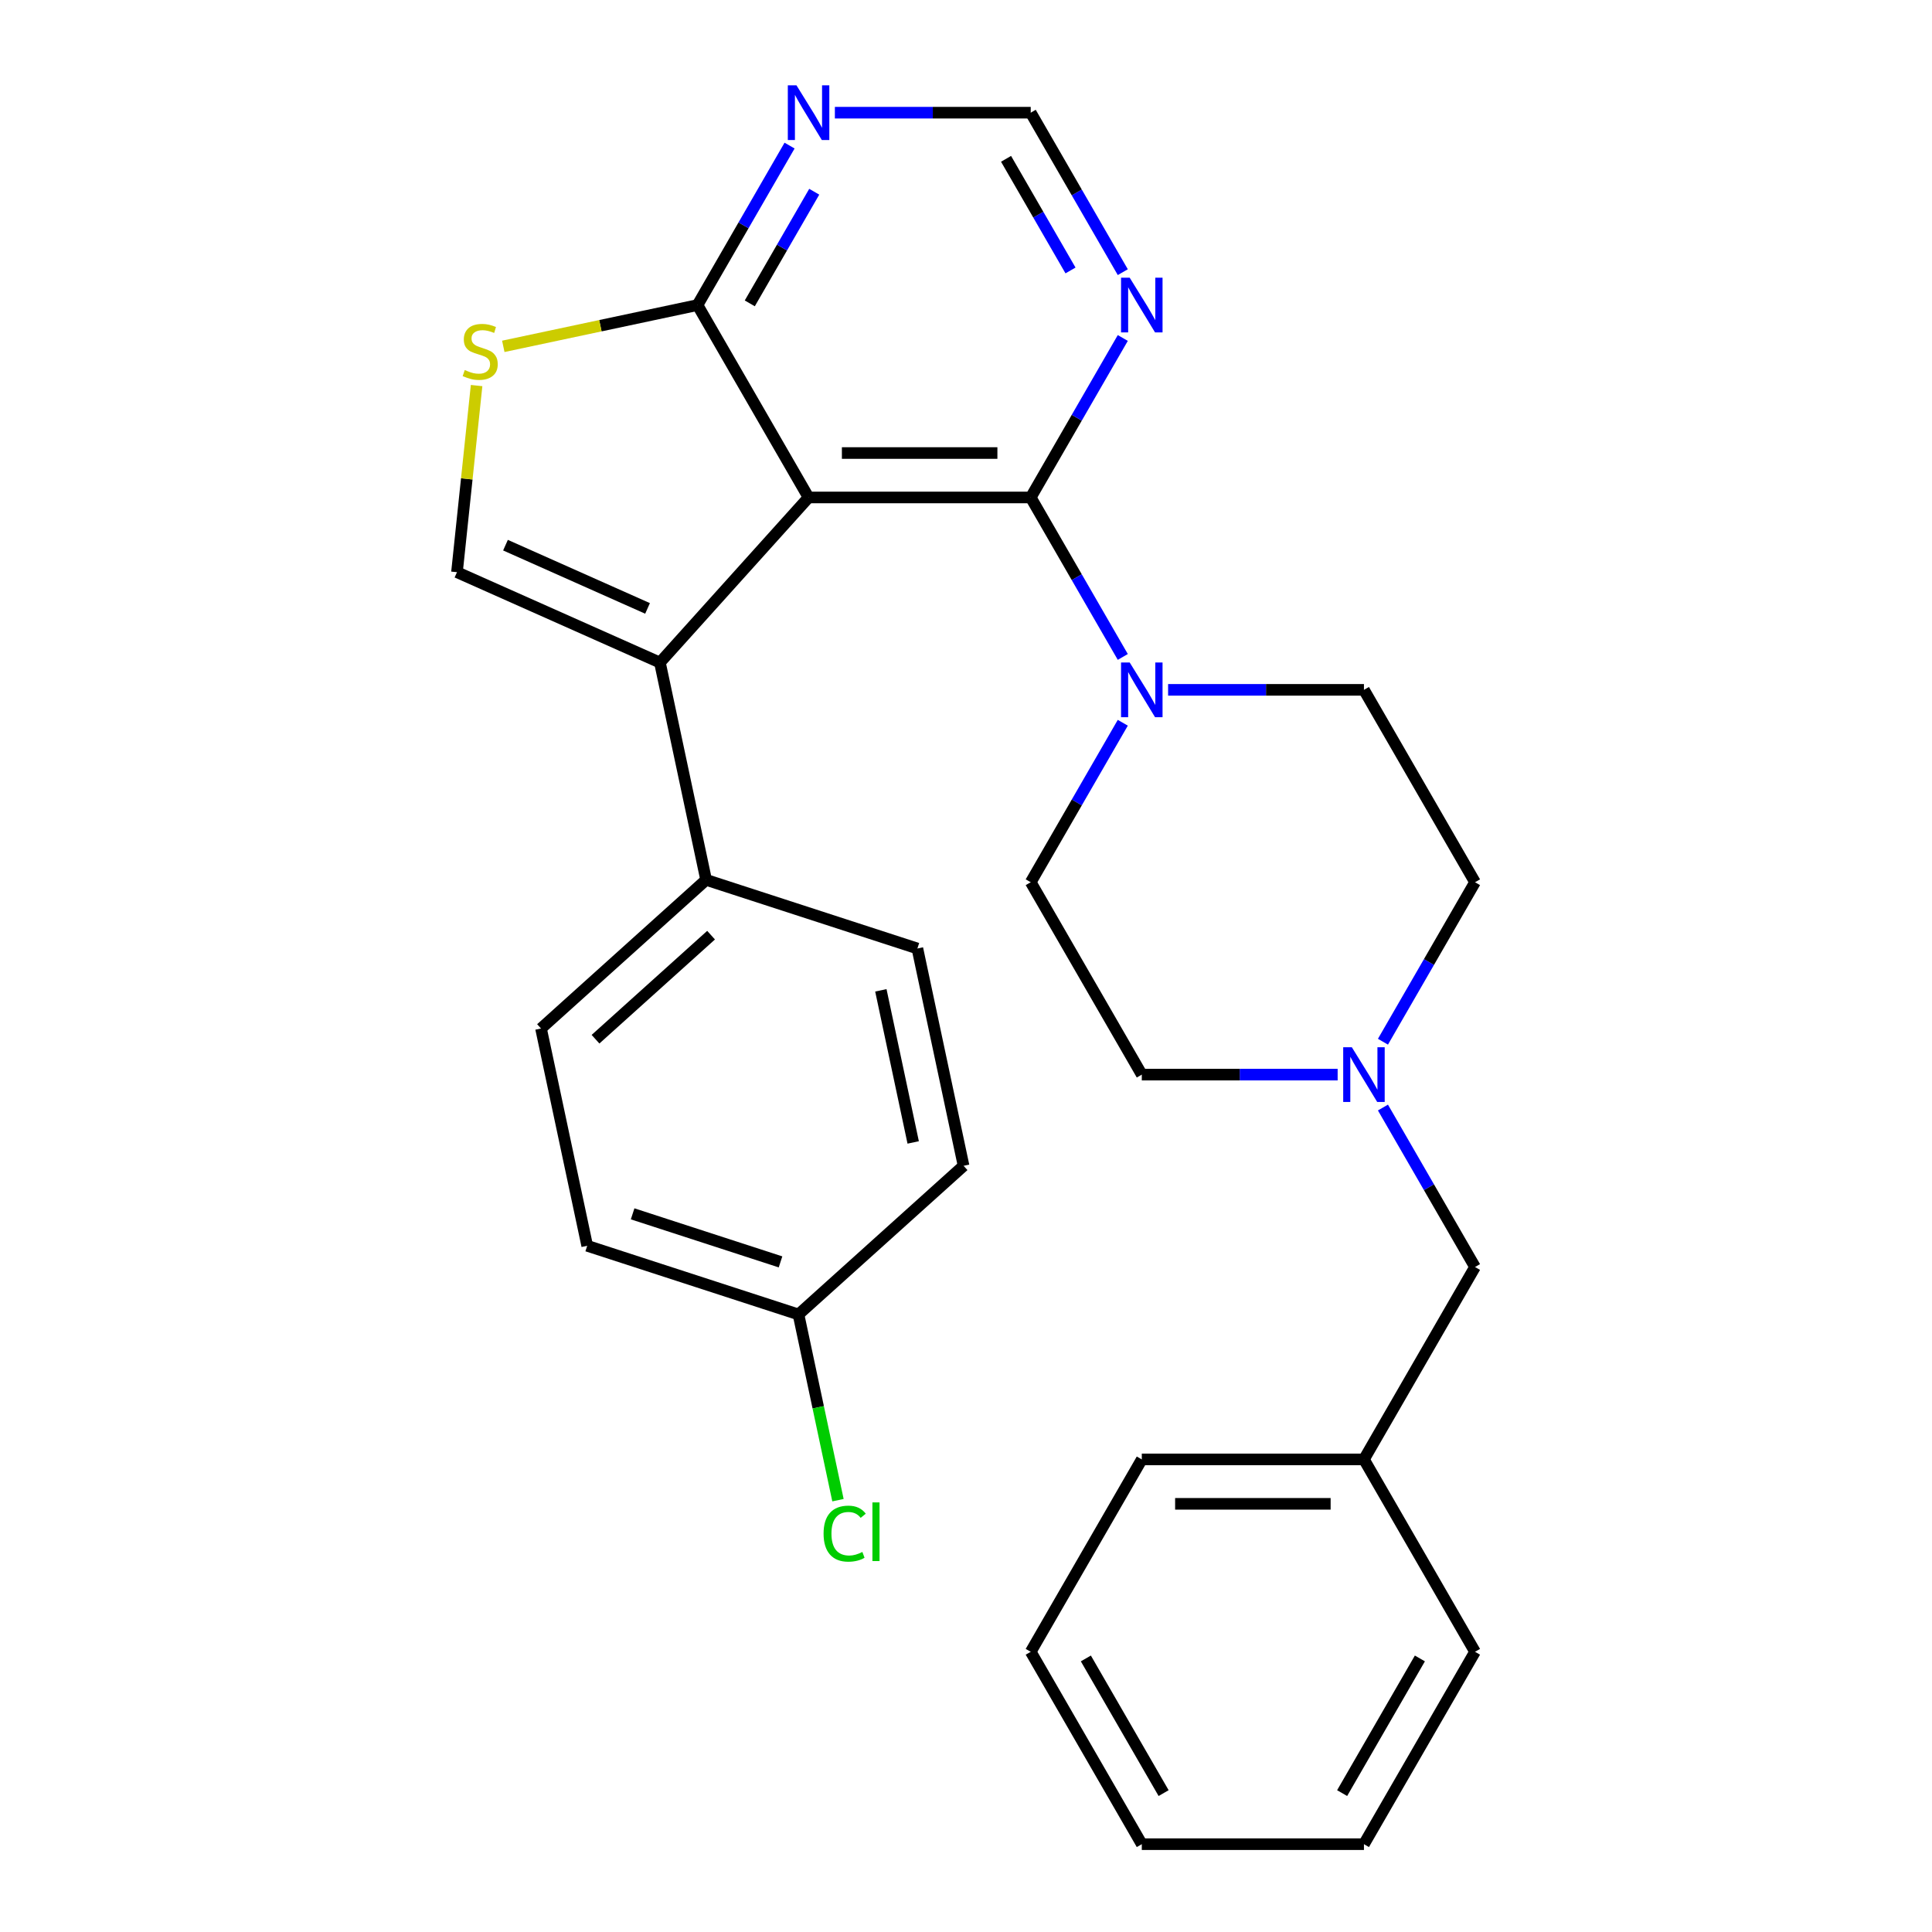 <?xml version='1.0' encoding='iso-8859-1'?>
<svg version='1.1' baseProfile='full'
              xmlns='http://www.w3.org/2000/svg'
                      xmlns:rdkit='http://www.rdkit.org/xml'
                      xmlns:xlink='http://www.w3.org/1999/xlink'
                  xml:space='preserve'
width='1000px' height='1000px' viewBox='0 0 1000 1000'>
<!-- END OF HEADER -->
<rect style='opacity:1.0;fill:#FFFFFF;stroke:none' width='1000' height='1000' x='0' y='0'> </rect>
<path class='bond-0' d='M 418.514,257.485 L 533.5,257.485' style='fill:none;fill-rule:evenodd;stroke:#000000;stroke-width:6px;stroke-linecap:butt;stroke-linejoin:miter;stroke-opacity:1' />
<path class='bond-0' d='M 435.762,234.488 L 516.252,234.488' style='fill:none;fill-rule:evenodd;stroke:#000000;stroke-width:6px;stroke-linecap:butt;stroke-linejoin:miter;stroke-opacity:1' />
<path class='bond-1' d='M 418.514,257.485 L 341.574,342.936' style='fill:none;fill-rule:evenodd;stroke:#000000;stroke-width:6px;stroke-linecap:butt;stroke-linejoin:miter;stroke-opacity:1' />
<path class='bond-2' d='M 418.514,257.485 L 361.022,157.905' style='fill:none;fill-rule:evenodd;stroke:#000000;stroke-width:6px;stroke-linecap:butt;stroke-linejoin:miter;stroke-opacity:1' />
<path class='bond-4' d='M 533.5,257.485 L 557.328,298.758' style='fill:none;fill-rule:evenodd;stroke:#000000;stroke-width:6px;stroke-linecap:butt;stroke-linejoin:miter;stroke-opacity:1' />
<path class='bond-4' d='M 557.328,298.758 L 581.157,340.03' style='fill:none;fill-rule:evenodd;stroke:#0000FF;stroke-width:6px;stroke-linecap:butt;stroke-linejoin:miter;stroke-opacity:1' />
<path class='bond-6' d='M 533.5,257.485 L 557.328,216.212' style='fill:none;fill-rule:evenodd;stroke:#000000;stroke-width:6px;stroke-linecap:butt;stroke-linejoin:miter;stroke-opacity:1' />
<path class='bond-6' d='M 557.328,216.212 L 581.157,174.939' style='fill:none;fill-rule:evenodd;stroke:#0000FF;stroke-width:6px;stroke-linecap:butt;stroke-linejoin:miter;stroke-opacity:1' />
<path class='bond-3' d='M 341.574,342.936 L 236.53,296.167' style='fill:none;fill-rule:evenodd;stroke:#000000;stroke-width:6px;stroke-linecap:butt;stroke-linejoin:miter;stroke-opacity:1' />
<path class='bond-3' d='M 335.171,314.911 L 261.64,282.173' style='fill:none;fill-rule:evenodd;stroke:#000000;stroke-width:6px;stroke-linecap:butt;stroke-linejoin:miter;stroke-opacity:1' />
<path class='bond-9' d='M 341.574,342.936 L 365.481,455.408' style='fill:none;fill-rule:evenodd;stroke:#000000;stroke-width:6px;stroke-linecap:butt;stroke-linejoin:miter;stroke-opacity:1' />
<path class='bond-5' d='M 361.022,157.905 L 310.763,168.588' style='fill:none;fill-rule:evenodd;stroke:#000000;stroke-width:6px;stroke-linecap:butt;stroke-linejoin:miter;stroke-opacity:1' />
<path class='bond-5' d='M 310.763,168.588 L 260.504,179.271' style='fill:none;fill-rule:evenodd;stroke:#CCCC00;stroke-width:6px;stroke-linecap:butt;stroke-linejoin:miter;stroke-opacity:1' />
<path class='bond-7' d='M 361.022,157.905 L 384.851,116.632' style='fill:none;fill-rule:evenodd;stroke:#000000;stroke-width:6px;stroke-linecap:butt;stroke-linejoin:miter;stroke-opacity:1' />
<path class='bond-7' d='M 384.851,116.632 L 408.679,75.359' style='fill:none;fill-rule:evenodd;stroke:#0000FF;stroke-width:6px;stroke-linecap:butt;stroke-linejoin:miter;stroke-opacity:1' />
<path class='bond-7' d='M 388.086,157.022 L 404.767,128.131' style='fill:none;fill-rule:evenodd;stroke:#000000;stroke-width:6px;stroke-linecap:butt;stroke-linejoin:miter;stroke-opacity:1' />
<path class='bond-7' d='M 404.767,128.131 L 421.447,99.24' style='fill:none;fill-rule:evenodd;stroke:#0000FF;stroke-width:6px;stroke-linecap:butt;stroke-linejoin:miter;stroke-opacity:1' />
<path class='bond-28' d='M 236.53,296.167 L 241.607,247.867' style='fill:none;fill-rule:evenodd;stroke:#000000;stroke-width:6px;stroke-linecap:butt;stroke-linejoin:miter;stroke-opacity:1' />
<path class='bond-28' d='M 241.607,247.867 L 246.683,199.566' style='fill:none;fill-rule:evenodd;stroke:#CCCC00;stroke-width:6px;stroke-linecap:butt;stroke-linejoin:miter;stroke-opacity:1' />
<path class='bond-11' d='M 581.157,374.1 L 557.328,415.372' style='fill:none;fill-rule:evenodd;stroke:#0000FF;stroke-width:6px;stroke-linecap:butt;stroke-linejoin:miter;stroke-opacity:1' />
<path class='bond-11' d='M 557.328,415.372 L 533.5,456.645' style='fill:none;fill-rule:evenodd;stroke:#000000;stroke-width:6px;stroke-linecap:butt;stroke-linejoin:miter;stroke-opacity:1' />
<path class='bond-12' d='M 604.607,357.065 L 655.292,357.065' style='fill:none;fill-rule:evenodd;stroke:#0000FF;stroke-width:6px;stroke-linecap:butt;stroke-linejoin:miter;stroke-opacity:1' />
<path class='bond-12' d='M 655.292,357.065 L 705.977,357.065' style='fill:none;fill-rule:evenodd;stroke:#000000;stroke-width:6px;stroke-linecap:butt;stroke-linejoin:miter;stroke-opacity:1' />
<path class='bond-29' d='M 581.157,140.87 L 557.328,99.597' style='fill:none;fill-rule:evenodd;stroke:#0000FF;stroke-width:6px;stroke-linecap:butt;stroke-linejoin:miter;stroke-opacity:1' />
<path class='bond-29' d='M 557.328,99.597 L 533.5,58.325' style='fill:none;fill-rule:evenodd;stroke:#000000;stroke-width:6px;stroke-linecap:butt;stroke-linejoin:miter;stroke-opacity:1' />
<path class='bond-29' d='M 554.093,139.987 L 537.412,111.096' style='fill:none;fill-rule:evenodd;stroke:#0000FF;stroke-width:6px;stroke-linecap:butt;stroke-linejoin:miter;stroke-opacity:1' />
<path class='bond-29' d='M 537.412,111.096 L 520.732,82.205' style='fill:none;fill-rule:evenodd;stroke:#000000;stroke-width:6px;stroke-linecap:butt;stroke-linejoin:miter;stroke-opacity:1' />
<path class='bond-10' d='M 432.129,58.325 L 482.814,58.325' style='fill:none;fill-rule:evenodd;stroke:#0000FF;stroke-width:6px;stroke-linecap:butt;stroke-linejoin:miter;stroke-opacity:1' />
<path class='bond-10' d='M 482.814,58.325 L 533.5,58.325' style='fill:none;fill-rule:evenodd;stroke:#000000;stroke-width:6px;stroke-linecap:butt;stroke-linejoin:miter;stroke-opacity:1' />
<path class='bond-8' d='M 715.812,539.191 L 739.641,497.918' style='fill:none;fill-rule:evenodd;stroke:#0000FF;stroke-width:6px;stroke-linecap:butt;stroke-linejoin:miter;stroke-opacity:1' />
<path class='bond-8' d='M 739.641,497.918 L 763.47,456.645' style='fill:none;fill-rule:evenodd;stroke:#000000;stroke-width:6px;stroke-linecap:butt;stroke-linejoin:miter;stroke-opacity:1' />
<path class='bond-13' d='M 715.812,573.26 L 739.641,614.532' style='fill:none;fill-rule:evenodd;stroke:#0000FF;stroke-width:6px;stroke-linecap:butt;stroke-linejoin:miter;stroke-opacity:1' />
<path class='bond-13' d='M 739.641,614.532 L 763.47,655.805' style='fill:none;fill-rule:evenodd;stroke:#000000;stroke-width:6px;stroke-linecap:butt;stroke-linejoin:miter;stroke-opacity:1' />
<path class='bond-31' d='M 692.363,556.225 L 641.677,556.225' style='fill:none;fill-rule:evenodd;stroke:#0000FF;stroke-width:6px;stroke-linecap:butt;stroke-linejoin:miter;stroke-opacity:1' />
<path class='bond-31' d='M 641.677,556.225 L 590.992,556.225' style='fill:none;fill-rule:evenodd;stroke:#000000;stroke-width:6px;stroke-linecap:butt;stroke-linejoin:miter;stroke-opacity:1' />
<path class='bond-14' d='M 365.481,455.408 L 280.03,532.348' style='fill:none;fill-rule:evenodd;stroke:#000000;stroke-width:6px;stroke-linecap:butt;stroke-linejoin:miter;stroke-opacity:1' />
<path class='bond-14' d='M 368.051,484.039 L 308.236,537.897' style='fill:none;fill-rule:evenodd;stroke:#000000;stroke-width:6px;stroke-linecap:butt;stroke-linejoin:miter;stroke-opacity:1' />
<path class='bond-15' d='M 365.481,455.408 L 474.838,490.94' style='fill:none;fill-rule:evenodd;stroke:#000000;stroke-width:6px;stroke-linecap:butt;stroke-linejoin:miter;stroke-opacity:1' />
<path class='bond-16' d='M 533.5,456.645 L 590.992,556.225' style='fill:none;fill-rule:evenodd;stroke:#000000;stroke-width:6px;stroke-linecap:butt;stroke-linejoin:miter;stroke-opacity:1' />
<path class='bond-17' d='M 705.977,357.065 L 763.47,456.645' style='fill:none;fill-rule:evenodd;stroke:#000000;stroke-width:6px;stroke-linecap:butt;stroke-linejoin:miter;stroke-opacity:1' />
<path class='bond-22' d='M 763.47,655.805 L 705.977,755.385' style='fill:none;fill-rule:evenodd;stroke:#000000;stroke-width:6px;stroke-linecap:butt;stroke-linejoin:miter;stroke-opacity:1' />
<path class='bond-20' d='M 280.03,532.348 L 303.937,644.821' style='fill:none;fill-rule:evenodd;stroke:#000000;stroke-width:6px;stroke-linecap:butt;stroke-linejoin:miter;stroke-opacity:1' />
<path class='bond-19' d='M 474.838,490.94 L 498.745,603.413' style='fill:none;fill-rule:evenodd;stroke:#000000;stroke-width:6px;stroke-linecap:butt;stroke-linejoin:miter;stroke-opacity:1' />
<path class='bond-19' d='M 455.93,512.593 L 472.665,591.323' style='fill:none;fill-rule:evenodd;stroke:#000000;stroke-width:6px;stroke-linecap:butt;stroke-linejoin:miter;stroke-opacity:1' />
<path class='bond-18' d='M 413.295,680.353 L 498.745,603.413' style='fill:none;fill-rule:evenodd;stroke:#000000;stroke-width:6px;stroke-linecap:butt;stroke-linejoin:miter;stroke-opacity:1' />
<path class='bond-21' d='M 413.295,680.353 L 423.512,728.422' style='fill:none;fill-rule:evenodd;stroke:#000000;stroke-width:6px;stroke-linecap:butt;stroke-linejoin:miter;stroke-opacity:1' />
<path class='bond-21' d='M 423.512,728.422 L 433.729,776.491' style='fill:none;fill-rule:evenodd;stroke:#00CC00;stroke-width:6px;stroke-linecap:butt;stroke-linejoin:miter;stroke-opacity:1' />
<path class='bond-30' d='M 413.295,680.353 L 303.937,644.821' style='fill:none;fill-rule:evenodd;stroke:#000000;stroke-width:6px;stroke-linecap:butt;stroke-linejoin:miter;stroke-opacity:1' />
<path class='bond-30' d='M 403.997,653.152 L 327.447,628.279' style='fill:none;fill-rule:evenodd;stroke:#000000;stroke-width:6px;stroke-linecap:butt;stroke-linejoin:miter;stroke-opacity:1' />
<path class='bond-23' d='M 705.977,755.385 L 590.992,755.385' style='fill:none;fill-rule:evenodd;stroke:#000000;stroke-width:6px;stroke-linecap:butt;stroke-linejoin:miter;stroke-opacity:1' />
<path class='bond-23' d='M 688.73,778.382 L 608.24,778.382' style='fill:none;fill-rule:evenodd;stroke:#000000;stroke-width:6px;stroke-linecap:butt;stroke-linejoin:miter;stroke-opacity:1' />
<path class='bond-24' d='M 705.977,755.385 L 763.47,854.965' style='fill:none;fill-rule:evenodd;stroke:#000000;stroke-width:6px;stroke-linecap:butt;stroke-linejoin:miter;stroke-opacity:1' />
<path class='bond-26' d='M 590.992,755.385 L 533.5,854.965' style='fill:none;fill-rule:evenodd;stroke:#000000;stroke-width:6px;stroke-linecap:butt;stroke-linejoin:miter;stroke-opacity:1' />
<path class='bond-25' d='M 763.47,854.965 L 705.977,954.545' style='fill:none;fill-rule:evenodd;stroke:#000000;stroke-width:6px;stroke-linecap:butt;stroke-linejoin:miter;stroke-opacity:1' />
<path class='bond-25' d='M 734.93,858.404 L 694.685,928.11' style='fill:none;fill-rule:evenodd;stroke:#000000;stroke-width:6px;stroke-linecap:butt;stroke-linejoin:miter;stroke-opacity:1' />
<path class='bond-27' d='M 705.977,954.545 L 590.992,954.545' style='fill:none;fill-rule:evenodd;stroke:#000000;stroke-width:6px;stroke-linecap:butt;stroke-linejoin:miter;stroke-opacity:1' />
<path class='bond-32' d='M 533.5,854.965 L 590.992,954.545' style='fill:none;fill-rule:evenodd;stroke:#000000;stroke-width:6px;stroke-linecap:butt;stroke-linejoin:miter;stroke-opacity:1' />
<path class='bond-32' d='M 562.039,858.404 L 602.284,928.11' style='fill:none;fill-rule:evenodd;stroke:#000000;stroke-width:6px;stroke-linecap:butt;stroke-linejoin:miter;stroke-opacity:1' />
<path  class='atom-5' d='M 584.732 342.905
L 594.012 357.905
Q 594.932 359.385, 596.412 362.065
Q 597.892 364.745, 597.972 364.905
L 597.972 342.905
L 601.732 342.905
L 601.732 371.225
L 597.852 371.225
L 587.892 354.825
Q 586.732 352.905, 585.492 350.705
Q 584.292 348.505, 583.932 347.825
L 583.932 371.225
L 580.252 371.225
L 580.252 342.905
L 584.732 342.905
' fill='#0000FF'/>
<path  class='atom-6' d='M 240.549 191.532
Q 240.869 191.652, 242.189 192.212
Q 243.509 192.772, 244.949 193.132
Q 246.429 193.452, 247.869 193.452
Q 250.549 193.452, 252.109 192.172
Q 253.669 190.852, 253.669 188.572
Q 253.669 187.012, 252.869 186.052
Q 252.109 185.092, 250.909 184.572
Q 249.709 184.052, 247.709 183.452
Q 245.189 182.692, 243.669 181.972
Q 242.189 181.252, 241.109 179.732
Q 240.069 178.212, 240.069 175.652
Q 240.069 172.092, 242.469 169.892
Q 244.909 167.692, 249.709 167.692
Q 252.989 167.692, 256.709 169.252
L 255.789 172.332
Q 252.389 170.932, 249.829 170.932
Q 247.069 170.932, 245.549 172.092
Q 244.029 173.212, 244.069 175.172
Q 244.069 176.692, 244.829 177.612
Q 245.629 178.532, 246.749 179.052
Q 247.909 179.572, 249.829 180.172
Q 252.389 180.972, 253.909 181.772
Q 255.429 182.572, 256.509 184.212
Q 257.629 185.812, 257.629 188.572
Q 257.629 192.492, 254.989 194.612
Q 252.389 196.692, 248.029 196.692
Q 245.509 196.692, 243.589 196.132
Q 241.709 195.612, 239.469 194.692
L 240.549 191.532
' fill='#CCCC00'/>
<path  class='atom-7' d='M 584.732 143.745
L 594.012 158.745
Q 594.932 160.225, 596.412 162.905
Q 597.892 165.585, 597.972 165.745
L 597.972 143.745
L 601.732 143.745
L 601.732 172.065
L 597.852 172.065
L 587.892 155.665
Q 586.732 153.745, 585.492 151.545
Q 584.292 149.345, 583.932 148.665
L 583.932 172.065
L 580.252 172.065
L 580.252 143.745
L 584.732 143.745
' fill='#0000FF'/>
<path  class='atom-8' d='M 412.254 44.165
L 421.534 59.165
Q 422.454 60.645, 423.934 63.325
Q 425.414 66.005, 425.494 66.165
L 425.494 44.165
L 429.254 44.165
L 429.254 72.485
L 425.374 72.485
L 415.414 56.085
Q 414.254 54.165, 413.014 51.965
Q 411.814 49.765, 411.454 49.085
L 411.454 72.485
L 407.774 72.485
L 407.774 44.165
L 412.254 44.165
' fill='#0000FF'/>
<path  class='atom-9' d='M 699.717 542.065
L 708.997 557.065
Q 709.917 558.545, 711.397 561.225
Q 712.877 563.905, 712.957 564.065
L 712.957 542.065
L 716.717 542.065
L 716.717 570.385
L 712.837 570.385
L 702.877 553.985
Q 701.717 552.065, 700.477 549.865
Q 699.277 547.665, 698.917 546.985
L 698.917 570.385
L 695.237 570.385
L 695.237 542.065
L 699.717 542.065
' fill='#0000FF'/>
<path  class='atom-22' d='M 426.281 793.805
Q 426.281 786.765, 429.561 783.085
Q 432.881 779.365, 439.161 779.365
Q 445.001 779.365, 448.121 783.485
L 445.481 785.645
Q 443.201 782.645, 439.161 782.645
Q 434.881 782.645, 432.601 785.525
Q 430.361 788.365, 430.361 793.805
Q 430.361 799.405, 432.681 802.285
Q 435.041 805.165, 439.601 805.165
Q 442.721 805.165, 446.361 803.285
L 447.481 806.285
Q 446.001 807.245, 443.761 807.805
Q 441.521 808.365, 439.041 808.365
Q 432.881 808.365, 429.561 804.605
Q 426.281 800.845, 426.281 793.805
' fill='#00CC00'/>
<path  class='atom-22' d='M 451.561 777.645
L 455.241 777.645
L 455.241 808.005
L 451.561 808.005
L 451.561 777.645
' fill='#00CC00'/>
</svg>
